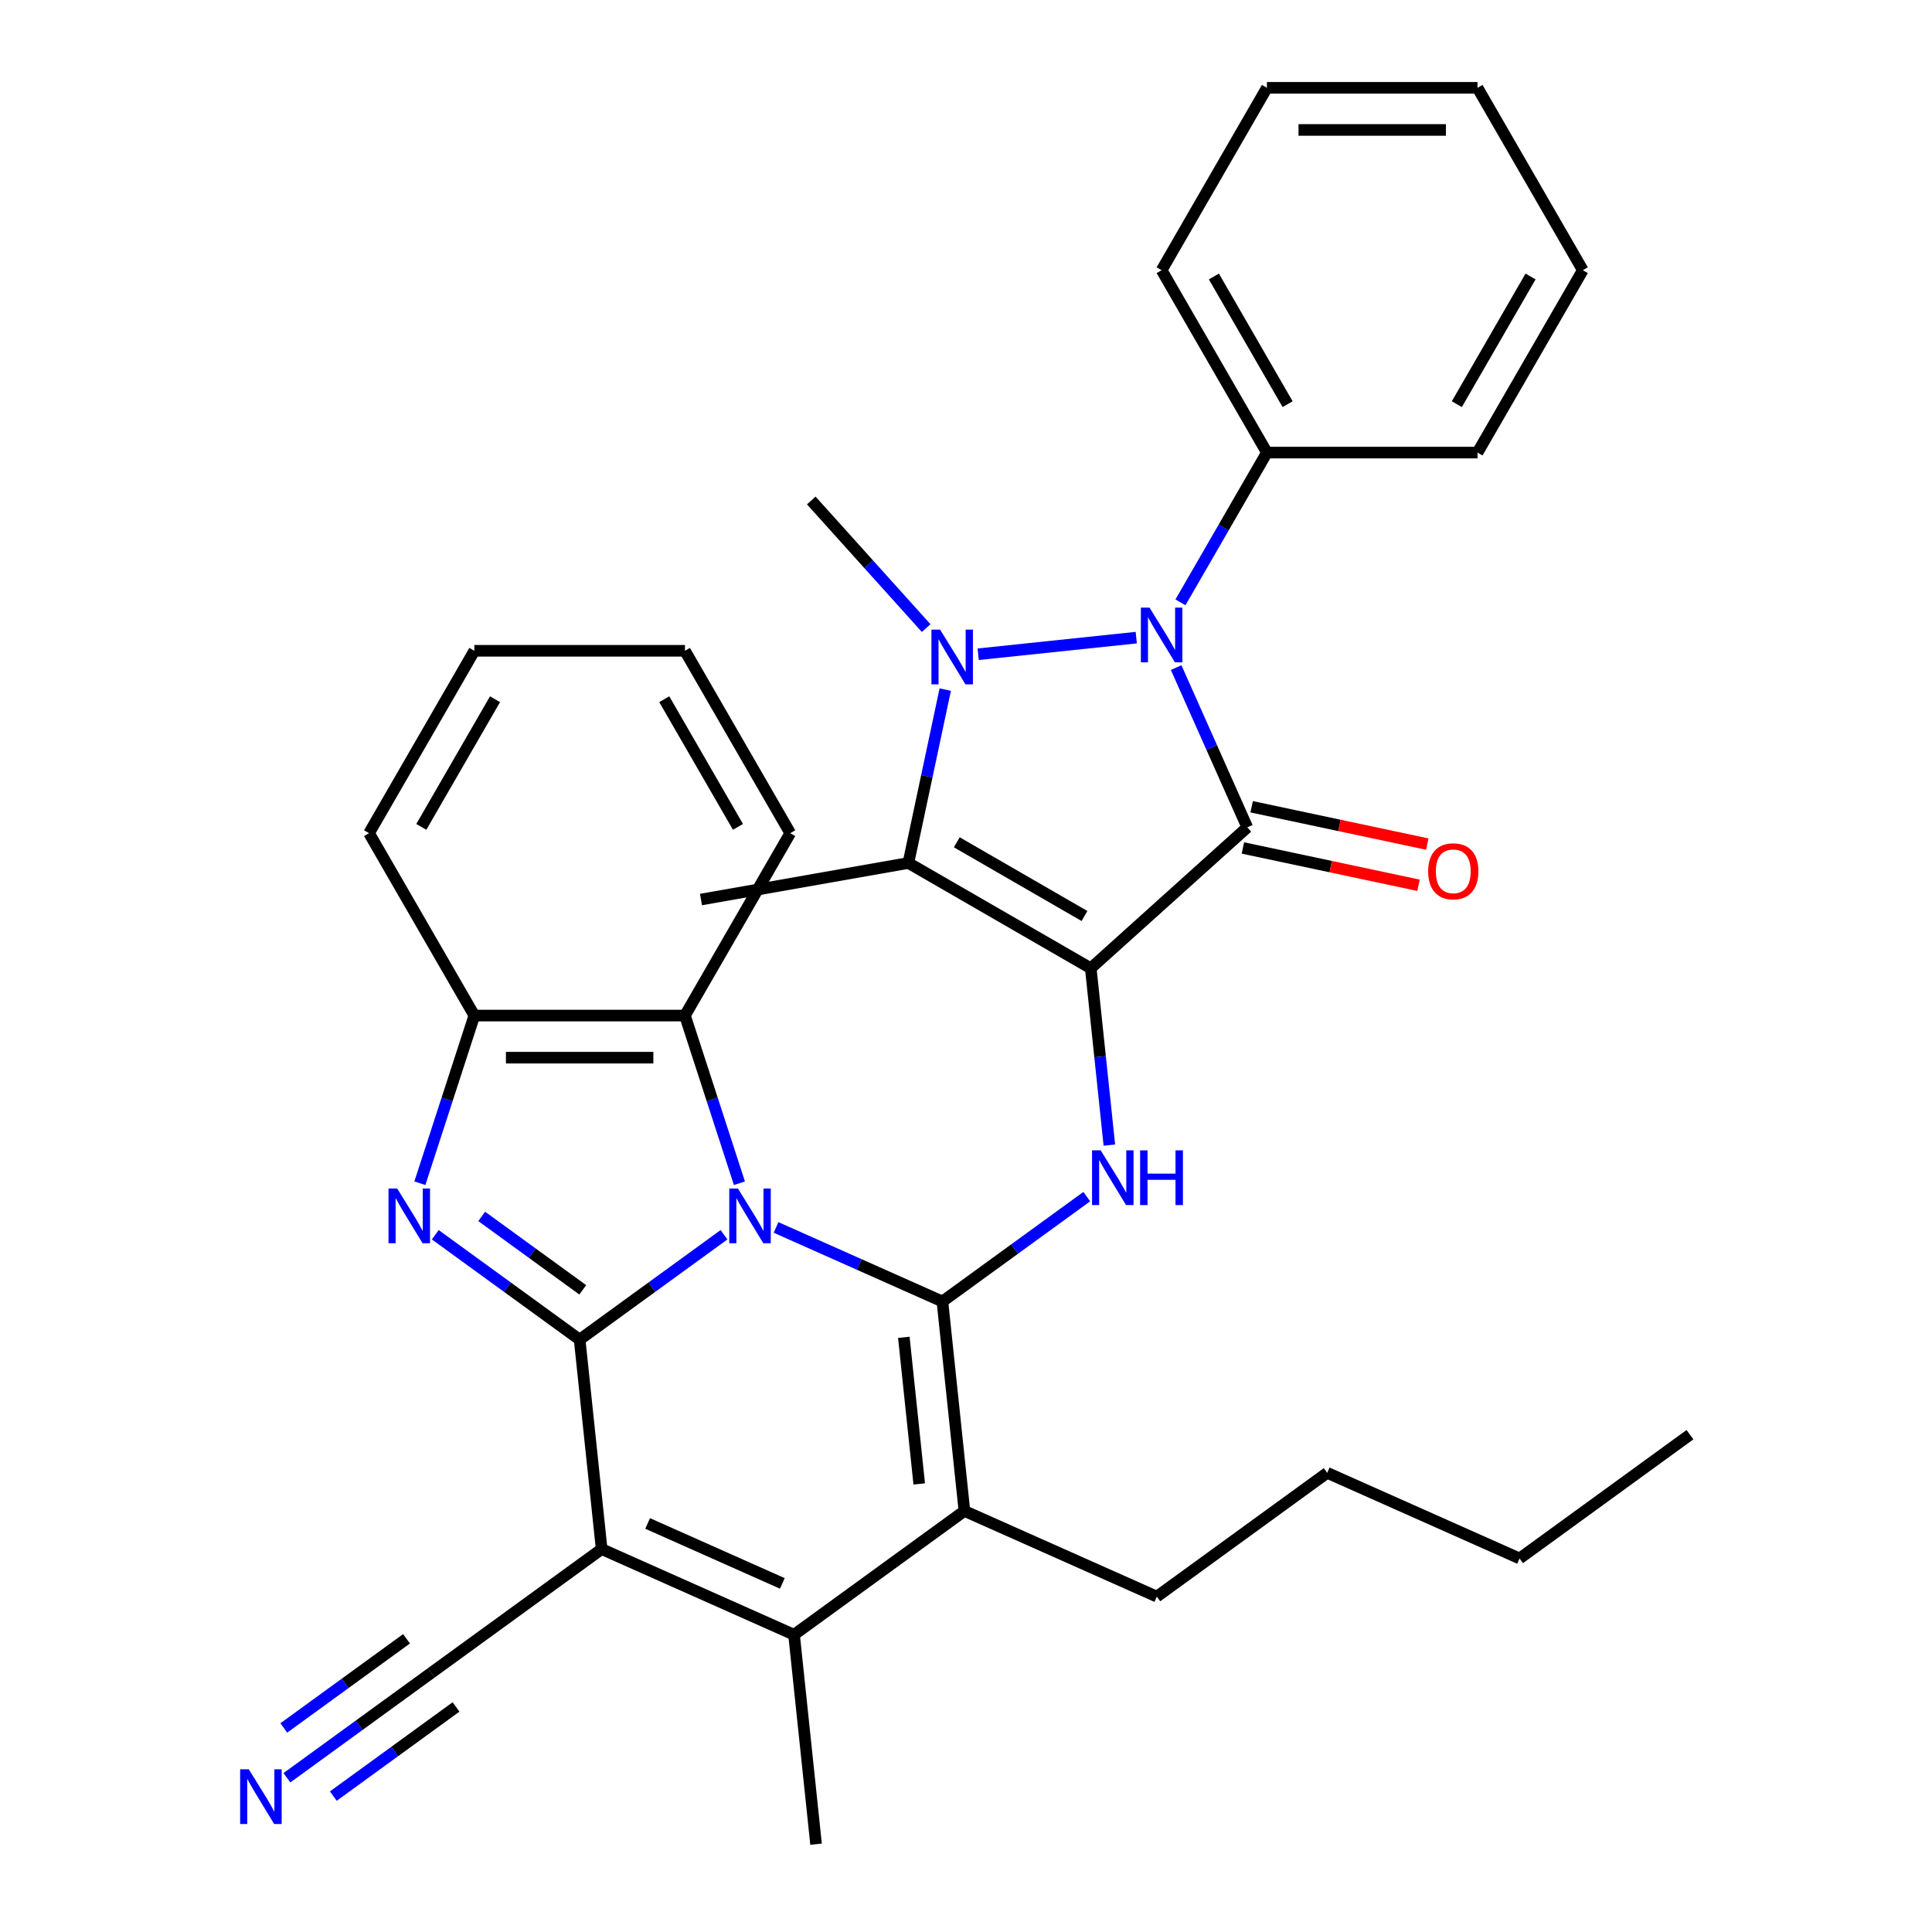 <?xml version='1.0' encoding='iso-8859-1'?>
<svg version='1.1' baseProfile='full'
              xmlns='http://www.w3.org/2000/svg'
                      xmlns:rdkit='http://www.rdkit.org/xml'
                      xmlns:xlink='http://www.w3.org/1999/xlink'
                  xml:space='preserve'
width='1000px' height='1000px' viewBox='0 0 1000 1000'>
<!-- END OF HEADER -->
<rect style='opacity:1.0;fill:#FFFFFF;stroke:none' width='1000' height='1000' x='0' y='0'> </rect>
<path class='bond-1' d='M 374.744,639.104 L 337.383,666.249' style='fill:none;fill-rule:evenodd;stroke:#0000FF;stroke-width:6px;stroke-linecap:butt;stroke-linejoin:miter;stroke-opacity:1' />
<path class='bond-1' d='M 337.383,666.249 L 300.022,693.393' style='fill:none;fill-rule:evenodd;stroke:#000000;stroke-width:6px;stroke-linecap:butt;stroke-linejoin:miter;stroke-opacity:1' />
<path class='bond-2' d='M 401.675,635.316 L 444.733,654.487' style='fill:none;fill-rule:evenodd;stroke:#0000FF;stroke-width:6px;stroke-linecap:butt;stroke-linejoin:miter;stroke-opacity:1' />
<path class='bond-2' d='M 444.733,654.487 L 487.791,673.658' style='fill:none;fill-rule:evenodd;stroke:#000000;stroke-width:6px;stroke-linecap:butt;stroke-linejoin:miter;stroke-opacity:1' />
<path class='bond-12' d='M 382.723,612.436 L 368.624,569.044' style='fill:none;fill-rule:evenodd;stroke:#0000FF;stroke-width:6px;stroke-linecap:butt;stroke-linejoin:miter;stroke-opacity:1' />
<path class='bond-12' d='M 368.624,569.044 L 354.525,525.651' style='fill:none;fill-rule:evenodd;stroke:#000000;stroke-width:6px;stroke-linecap:butt;stroke-linejoin:miter;stroke-opacity:1' />
<path class='bond-0' d='M 564.583,501.178 L 569.393,546.94' style='fill:none;fill-rule:evenodd;stroke:#000000;stroke-width:6px;stroke-linecap:butt;stroke-linejoin:miter;stroke-opacity:1' />
<path class='bond-0' d='M 569.393,546.94 L 574.203,592.701' style='fill:none;fill-rule:evenodd;stroke:#0000FF;stroke-width:6px;stroke-linecap:butt;stroke-linejoin:miter;stroke-opacity:1' />
<path class='bond-3' d='M 564.583,501.178 L 645.59,428.239' style='fill:none;fill-rule:evenodd;stroke:#000000;stroke-width:6px;stroke-linecap:butt;stroke-linejoin:miter;stroke-opacity:1' />
<path class='bond-7' d='M 564.583,501.178 L 470.182,446.676' style='fill:none;fill-rule:evenodd;stroke:#000000;stroke-width:6px;stroke-linecap:butt;stroke-linejoin:miter;stroke-opacity:1' />
<path class='bond-7' d='M 561.324,474.122 L 495.243,435.971' style='fill:none;fill-rule:evenodd;stroke:#000000;stroke-width:6px;stroke-linecap:butt;stroke-linejoin:miter;stroke-opacity:1' />
<path class='bond-4' d='M 300.022,693.393 L 311.417,801.801' style='fill:none;fill-rule:evenodd;stroke:#000000;stroke-width:6px;stroke-linecap:butt;stroke-linejoin:miter;stroke-opacity:1' />
<path class='bond-8' d='M 300.022,693.393 L 262.661,666.249' style='fill:none;fill-rule:evenodd;stroke:#000000;stroke-width:6px;stroke-linecap:butt;stroke-linejoin:miter;stroke-opacity:1' />
<path class='bond-8' d='M 262.661,666.249 L 225.301,639.104' style='fill:none;fill-rule:evenodd;stroke:#0000FF;stroke-width:6px;stroke-linecap:butt;stroke-linejoin:miter;stroke-opacity:1' />
<path class='bond-8' d='M 301.628,667.612 L 275.476,648.611' style='fill:none;fill-rule:evenodd;stroke:#000000;stroke-width:6px;stroke-linecap:butt;stroke-linejoin:miter;stroke-opacity:1' />
<path class='bond-8' d='M 275.476,648.611 L 249.323,629.61' style='fill:none;fill-rule:evenodd;stroke:#0000FF;stroke-width:6px;stroke-linecap:butt;stroke-linejoin:miter;stroke-opacity:1' />
<path class='bond-9' d='M 487.791,673.658 L 525.152,646.513' style='fill:none;fill-rule:evenodd;stroke:#000000;stroke-width:6px;stroke-linecap:butt;stroke-linejoin:miter;stroke-opacity:1' />
<path class='bond-9' d='M 525.152,646.513 L 562.513,619.369' style='fill:none;fill-rule:evenodd;stroke:#0000FF;stroke-width:6px;stroke-linecap:butt;stroke-linejoin:miter;stroke-opacity:1' />
<path class='bond-10' d='M 487.791,673.658 L 499.185,782.066' style='fill:none;fill-rule:evenodd;stroke:#000000;stroke-width:6px;stroke-linecap:butt;stroke-linejoin:miter;stroke-opacity:1' />
<path class='bond-10' d='M 467.818,692.198 L 475.794,768.083' style='fill:none;fill-rule:evenodd;stroke:#000000;stroke-width:6px;stroke-linecap:butt;stroke-linejoin:miter;stroke-opacity:1' />
<path class='bond-6' d='M 645.59,428.239 L 627.181,386.891' style='fill:none;fill-rule:evenodd;stroke:#000000;stroke-width:6px;stroke-linecap:butt;stroke-linejoin:miter;stroke-opacity:1' />
<path class='bond-6' d='M 627.181,386.891 L 608.771,345.543' style='fill:none;fill-rule:evenodd;stroke:#0000FF;stroke-width:6px;stroke-linecap:butt;stroke-linejoin:miter;stroke-opacity:1' />
<path class='bond-16' d='M 643.324,438.902 L 688.773,448.562' style='fill:none;fill-rule:evenodd;stroke:#000000;stroke-width:6px;stroke-linecap:butt;stroke-linejoin:miter;stroke-opacity:1' />
<path class='bond-16' d='M 688.773,448.562 L 734.222,458.223' style='fill:none;fill-rule:evenodd;stroke:#FF0000;stroke-width:6px;stroke-linecap:butt;stroke-linejoin:miter;stroke-opacity:1' />
<path class='bond-16' d='M 647.856,417.577 L 693.305,427.238' style='fill:none;fill-rule:evenodd;stroke:#000000;stroke-width:6px;stroke-linecap:butt;stroke-linejoin:miter;stroke-opacity:1' />
<path class='bond-16' d='M 693.305,427.238 L 738.754,436.898' style='fill:none;fill-rule:evenodd;stroke:#FF0000;stroke-width:6px;stroke-linecap:butt;stroke-linejoin:miter;stroke-opacity:1' />
<path class='bond-14' d='M 311.417,801.801 L 223.23,865.873' style='fill:none;fill-rule:evenodd;stroke:#000000;stroke-width:6px;stroke-linecap:butt;stroke-linejoin:miter;stroke-opacity:1' />
<path class='bond-35' d='M 311.417,801.801 L 410.998,846.137' style='fill:none;fill-rule:evenodd;stroke:#000000;stroke-width:6px;stroke-linecap:butt;stroke-linejoin:miter;stroke-opacity:1' />
<path class='bond-35' d='M 335.221,788.535 L 404.928,819.571' style='fill:none;fill-rule:evenodd;stroke:#000000;stroke-width:6px;stroke-linecap:butt;stroke-linejoin:miter;stroke-opacity:1' />
<path class='bond-5' d='M 489.257,356.938 L 479.719,401.807' style='fill:none;fill-rule:evenodd;stroke:#0000FF;stroke-width:6px;stroke-linecap:butt;stroke-linejoin:miter;stroke-opacity:1' />
<path class='bond-5' d='M 479.719,401.807 L 470.182,446.676' style='fill:none;fill-rule:evenodd;stroke:#000000;stroke-width:6px;stroke-linecap:butt;stroke-linejoin:miter;stroke-opacity:1' />
<path class='bond-18' d='M 479.381,325.098 L 449.644,292.072' style='fill:none;fill-rule:evenodd;stroke:#0000FF;stroke-width:6px;stroke-linecap:butt;stroke-linejoin:miter;stroke-opacity:1' />
<path class='bond-18' d='M 449.644,292.072 L 419.907,259.046' style='fill:none;fill-rule:evenodd;stroke:#000000;stroke-width:6px;stroke-linecap:butt;stroke-linejoin:miter;stroke-opacity:1' />
<path class='bond-37' d='M 506.311,338.637 L 588.127,330.038' style='fill:none;fill-rule:evenodd;stroke:#0000FF;stroke-width:6px;stroke-linecap:butt;stroke-linejoin:miter;stroke-opacity:1' />
<path class='bond-17' d='M 611.002,311.773 L 633.379,273.015' style='fill:none;fill-rule:evenodd;stroke:#0000FF;stroke-width:6px;stroke-linecap:butt;stroke-linejoin:miter;stroke-opacity:1' />
<path class='bond-17' d='M 633.379,273.015 L 655.756,234.257' style='fill:none;fill-rule:evenodd;stroke:#000000;stroke-width:6px;stroke-linecap:butt;stroke-linejoin:miter;stroke-opacity:1' />
<path class='bond-19' d='M 470.182,446.676 L 362.832,465.598' style='fill:none;fill-rule:evenodd;stroke:#000000;stroke-width:6px;stroke-linecap:butt;stroke-linejoin:miter;stroke-opacity:1' />
<path class='bond-34' d='M 217.322,612.436 L 231.421,569.044' style='fill:none;fill-rule:evenodd;stroke:#0000FF;stroke-width:6px;stroke-linecap:butt;stroke-linejoin:miter;stroke-opacity:1' />
<path class='bond-34' d='M 231.421,569.044 L 245.52,525.651' style='fill:none;fill-rule:evenodd;stroke:#000000;stroke-width:6px;stroke-linecap:butt;stroke-linejoin:miter;stroke-opacity:1' />
<path class='bond-11' d='M 499.185,782.066 L 410.998,846.137' style='fill:none;fill-rule:evenodd;stroke:#000000;stroke-width:6px;stroke-linecap:butt;stroke-linejoin:miter;stroke-opacity:1' />
<path class='bond-20' d='M 499.185,782.066 L 598.766,826.402' style='fill:none;fill-rule:evenodd;stroke:#000000;stroke-width:6px;stroke-linecap:butt;stroke-linejoin:miter;stroke-opacity:1' />
<path class='bond-21' d='M 410.998,846.137 L 422.392,954.545' style='fill:none;fill-rule:evenodd;stroke:#000000;stroke-width:6px;stroke-linecap:butt;stroke-linejoin:miter;stroke-opacity:1' />
<path class='bond-13' d='M 354.525,525.651 L 245.52,525.651' style='fill:none;fill-rule:evenodd;stroke:#000000;stroke-width:6px;stroke-linecap:butt;stroke-linejoin:miter;stroke-opacity:1' />
<path class='bond-13' d='M 338.174,547.452 L 261.871,547.452' style='fill:none;fill-rule:evenodd;stroke:#000000;stroke-width:6px;stroke-linecap:butt;stroke-linejoin:miter;stroke-opacity:1' />
<path class='bond-22' d='M 354.525,525.651 L 409.028,431.25' style='fill:none;fill-rule:evenodd;stroke:#000000;stroke-width:6px;stroke-linecap:butt;stroke-linejoin:miter;stroke-opacity:1' />
<path class='bond-23' d='M 245.52,525.651 L 191.017,431.25' style='fill:none;fill-rule:evenodd;stroke:#000000;stroke-width:6px;stroke-linecap:butt;stroke-linejoin:miter;stroke-opacity:1' />
<path class='bond-15' d='M 223.23,865.873 L 185.869,893.017' style='fill:none;fill-rule:evenodd;stroke:#000000;stroke-width:6px;stroke-linecap:butt;stroke-linejoin:miter;stroke-opacity:1' />
<path class='bond-15' d='M 185.869,893.017 L 148.508,920.161' style='fill:none;fill-rule:evenodd;stroke:#0000FF;stroke-width:6px;stroke-linecap:butt;stroke-linejoin:miter;stroke-opacity:1' />
<path class='bond-15' d='M 210.415,848.235 L 178.658,871.308' style='fill:none;fill-rule:evenodd;stroke:#000000;stroke-width:6px;stroke-linecap:butt;stroke-linejoin:miter;stroke-opacity:1' />
<path class='bond-15' d='M 178.658,871.308 L 146.902,894.381' style='fill:none;fill-rule:evenodd;stroke:#0000FF;stroke-width:6px;stroke-linecap:butt;stroke-linejoin:miter;stroke-opacity:1' />
<path class='bond-15' d='M 236.044,883.51 L 204.287,906.583' style='fill:none;fill-rule:evenodd;stroke:#000000;stroke-width:6px;stroke-linecap:butt;stroke-linejoin:miter;stroke-opacity:1' />
<path class='bond-15' d='M 204.287,906.583 L 172.53,929.655' style='fill:none;fill-rule:evenodd;stroke:#0000FF;stroke-width:6px;stroke-linecap:butt;stroke-linejoin:miter;stroke-opacity:1' />
<path class='bond-24' d='M 655.756,234.257 L 601.254,139.856' style='fill:none;fill-rule:evenodd;stroke:#000000;stroke-width:6px;stroke-linecap:butt;stroke-linejoin:miter;stroke-opacity:1' />
<path class='bond-24' d='M 666.461,209.196 L 628.309,143.115' style='fill:none;fill-rule:evenodd;stroke:#000000;stroke-width:6px;stroke-linecap:butt;stroke-linejoin:miter;stroke-opacity:1' />
<path class='bond-25' d='M 655.756,234.257 L 764.761,234.257' style='fill:none;fill-rule:evenodd;stroke:#000000;stroke-width:6px;stroke-linecap:butt;stroke-linejoin:miter;stroke-opacity:1' />
<path class='bond-26' d='M 598.766,826.402 L 686.953,762.331' style='fill:none;fill-rule:evenodd;stroke:#000000;stroke-width:6px;stroke-linecap:butt;stroke-linejoin:miter;stroke-opacity:1' />
<path class='bond-28' d='M 409.028,431.25 L 354.525,336.849' style='fill:none;fill-rule:evenodd;stroke:#000000;stroke-width:6px;stroke-linecap:butt;stroke-linejoin:miter;stroke-opacity:1' />
<path class='bond-28' d='M 381.972,427.99 L 343.82,361.91' style='fill:none;fill-rule:evenodd;stroke:#000000;stroke-width:6px;stroke-linecap:butt;stroke-linejoin:miter;stroke-opacity:1' />
<path class='bond-36' d='M 191.017,431.25 L 245.52,336.849' style='fill:none;fill-rule:evenodd;stroke:#000000;stroke-width:6px;stroke-linecap:butt;stroke-linejoin:miter;stroke-opacity:1' />
<path class='bond-36' d='M 218.073,427.99 L 256.225,361.91' style='fill:none;fill-rule:evenodd;stroke:#000000;stroke-width:6px;stroke-linecap:butt;stroke-linejoin:miter;stroke-opacity:1' />
<path class='bond-32' d='M 601.254,139.856 L 655.756,45.455' style='fill:none;fill-rule:evenodd;stroke:#000000;stroke-width:6px;stroke-linecap:butt;stroke-linejoin:miter;stroke-opacity:1' />
<path class='bond-31' d='M 764.761,234.257 L 819.264,139.856' style='fill:none;fill-rule:evenodd;stroke:#000000;stroke-width:6px;stroke-linecap:butt;stroke-linejoin:miter;stroke-opacity:1' />
<path class='bond-31' d='M 754.057,209.196 L 792.208,143.115' style='fill:none;fill-rule:evenodd;stroke:#000000;stroke-width:6px;stroke-linecap:butt;stroke-linejoin:miter;stroke-opacity:1' />
<path class='bond-27' d='M 686.953,762.331 L 786.534,806.667' style='fill:none;fill-rule:evenodd;stroke:#000000;stroke-width:6px;stroke-linecap:butt;stroke-linejoin:miter;stroke-opacity:1' />
<path class='bond-30' d='M 786.534,806.667 L 874.721,742.595' style='fill:none;fill-rule:evenodd;stroke:#000000;stroke-width:6px;stroke-linecap:butt;stroke-linejoin:miter;stroke-opacity:1' />
<path class='bond-29' d='M 354.525,336.849 L 245.52,336.849' style='fill:none;fill-rule:evenodd;stroke:#000000;stroke-width:6px;stroke-linecap:butt;stroke-linejoin:miter;stroke-opacity:1' />
<path class='bond-33' d='M 819.264,139.856 L 764.761,45.455' style='fill:none;fill-rule:evenodd;stroke:#000000;stroke-width:6px;stroke-linecap:butt;stroke-linejoin:miter;stroke-opacity:1' />
<path class='bond-38' d='M 655.756,45.455 L 764.761,45.455' style='fill:none;fill-rule:evenodd;stroke:#000000;stroke-width:6px;stroke-linecap:butt;stroke-linejoin:miter;stroke-opacity:1' />
<path class='bond-38' d='M 672.107,67.256 L 748.411,67.256' style='fill:none;fill-rule:evenodd;stroke:#000000;stroke-width:6px;stroke-linecap:butt;stroke-linejoin:miter;stroke-opacity:1' />
<path  class='atom-0' d='M 381.949 615.161
L 391.229 630.161
Q 392.149 631.641, 393.629 634.321
Q 395.109 637.001, 395.189 637.161
L 395.189 615.161
L 398.949 615.161
L 398.949 643.481
L 395.069 643.481
L 385.109 627.081
Q 383.949 625.161, 382.709 622.961
Q 381.509 620.761, 381.149 620.081
L 381.149 643.481
L 377.469 643.481
L 377.469 615.161
L 381.949 615.161
' fill='#0000FF'/>
<path  class='atom-6' d='M 486.586 325.892
L 495.866 340.892
Q 496.786 342.372, 498.266 345.052
Q 499.746 347.732, 499.826 347.892
L 499.826 325.892
L 503.586 325.892
L 503.586 354.212
L 499.706 354.212
L 489.746 337.812
Q 488.586 335.892, 487.346 333.692
Q 486.146 331.492, 485.786 330.812
L 485.786 354.212
L 482.106 354.212
L 482.106 325.892
L 486.586 325.892
' fill='#0000FF'/>
<path  class='atom-7' d='M 594.994 314.498
L 604.274 329.498
Q 605.194 330.978, 606.674 333.658
Q 608.154 336.338, 608.234 336.498
L 608.234 314.498
L 611.994 314.498
L 611.994 342.818
L 608.114 342.818
L 598.154 326.418
Q 596.994 324.498, 595.754 322.298
Q 594.554 320.098, 594.194 319.418
L 594.194 342.818
L 590.514 342.818
L 590.514 314.498
L 594.994 314.498
' fill='#0000FF'/>
<path  class='atom-9' d='M 205.575 615.161
L 214.855 630.161
Q 215.775 631.641, 217.255 634.321
Q 218.735 637.001, 218.815 637.161
L 218.815 615.161
L 222.575 615.161
L 222.575 643.481
L 218.695 643.481
L 208.735 627.081
Q 207.575 625.161, 206.335 622.961
Q 205.135 620.761, 204.775 620.081
L 204.775 643.481
L 201.095 643.481
L 201.095 615.161
L 205.575 615.161
' fill='#0000FF'/>
<path  class='atom-10' d='M 569.718 595.426
L 578.998 610.426
Q 579.918 611.906, 581.398 614.586
Q 582.878 617.266, 582.958 617.426
L 582.958 595.426
L 586.718 595.426
L 586.718 623.746
L 582.838 623.746
L 572.878 607.346
Q 571.718 605.426, 570.478 603.226
Q 569.278 601.026, 568.918 600.346
L 568.918 623.746
L 565.238 623.746
L 565.238 595.426
L 569.718 595.426
' fill='#0000FF'/>
<path  class='atom-10' d='M 590.118 595.426
L 593.958 595.426
L 593.958 607.466
L 608.438 607.466
L 608.438 595.426
L 612.278 595.426
L 612.278 623.746
L 608.438 623.746
L 608.438 610.666
L 593.958 610.666
L 593.958 623.746
L 590.118 623.746
L 590.118 595.426
' fill='#0000FF'/>
<path  class='atom-16' d='M 128.782 915.784
L 138.062 930.784
Q 138.982 932.264, 140.462 934.944
Q 141.942 937.624, 142.022 937.784
L 142.022 915.784
L 145.782 915.784
L 145.782 944.104
L 141.902 944.104
L 131.942 927.704
Q 130.782 925.784, 129.542 923.584
Q 128.342 921.384, 127.982 920.704
L 127.982 944.104
L 124.302 944.104
L 124.302 915.784
L 128.782 915.784
' fill='#0000FF'/>
<path  class='atom-17' d='M 739.213 450.983
Q 739.213 444.183, 742.573 440.383
Q 745.933 436.583, 752.213 436.583
Q 758.493 436.583, 761.853 440.383
Q 765.213 444.183, 765.213 450.983
Q 765.213 457.863, 761.813 461.783
Q 758.413 465.663, 752.213 465.663
Q 745.973 465.663, 742.573 461.783
Q 739.213 457.903, 739.213 450.983
M 752.213 462.463
Q 756.533 462.463, 758.853 459.583
Q 761.213 456.663, 761.213 450.983
Q 761.213 445.423, 758.853 442.623
Q 756.533 439.783, 752.213 439.783
Q 747.893 439.783, 745.533 442.583
Q 743.213 445.383, 743.213 450.983
Q 743.213 456.703, 745.533 459.583
Q 747.893 462.463, 752.213 462.463
' fill='#FF0000'/>
</svg>
